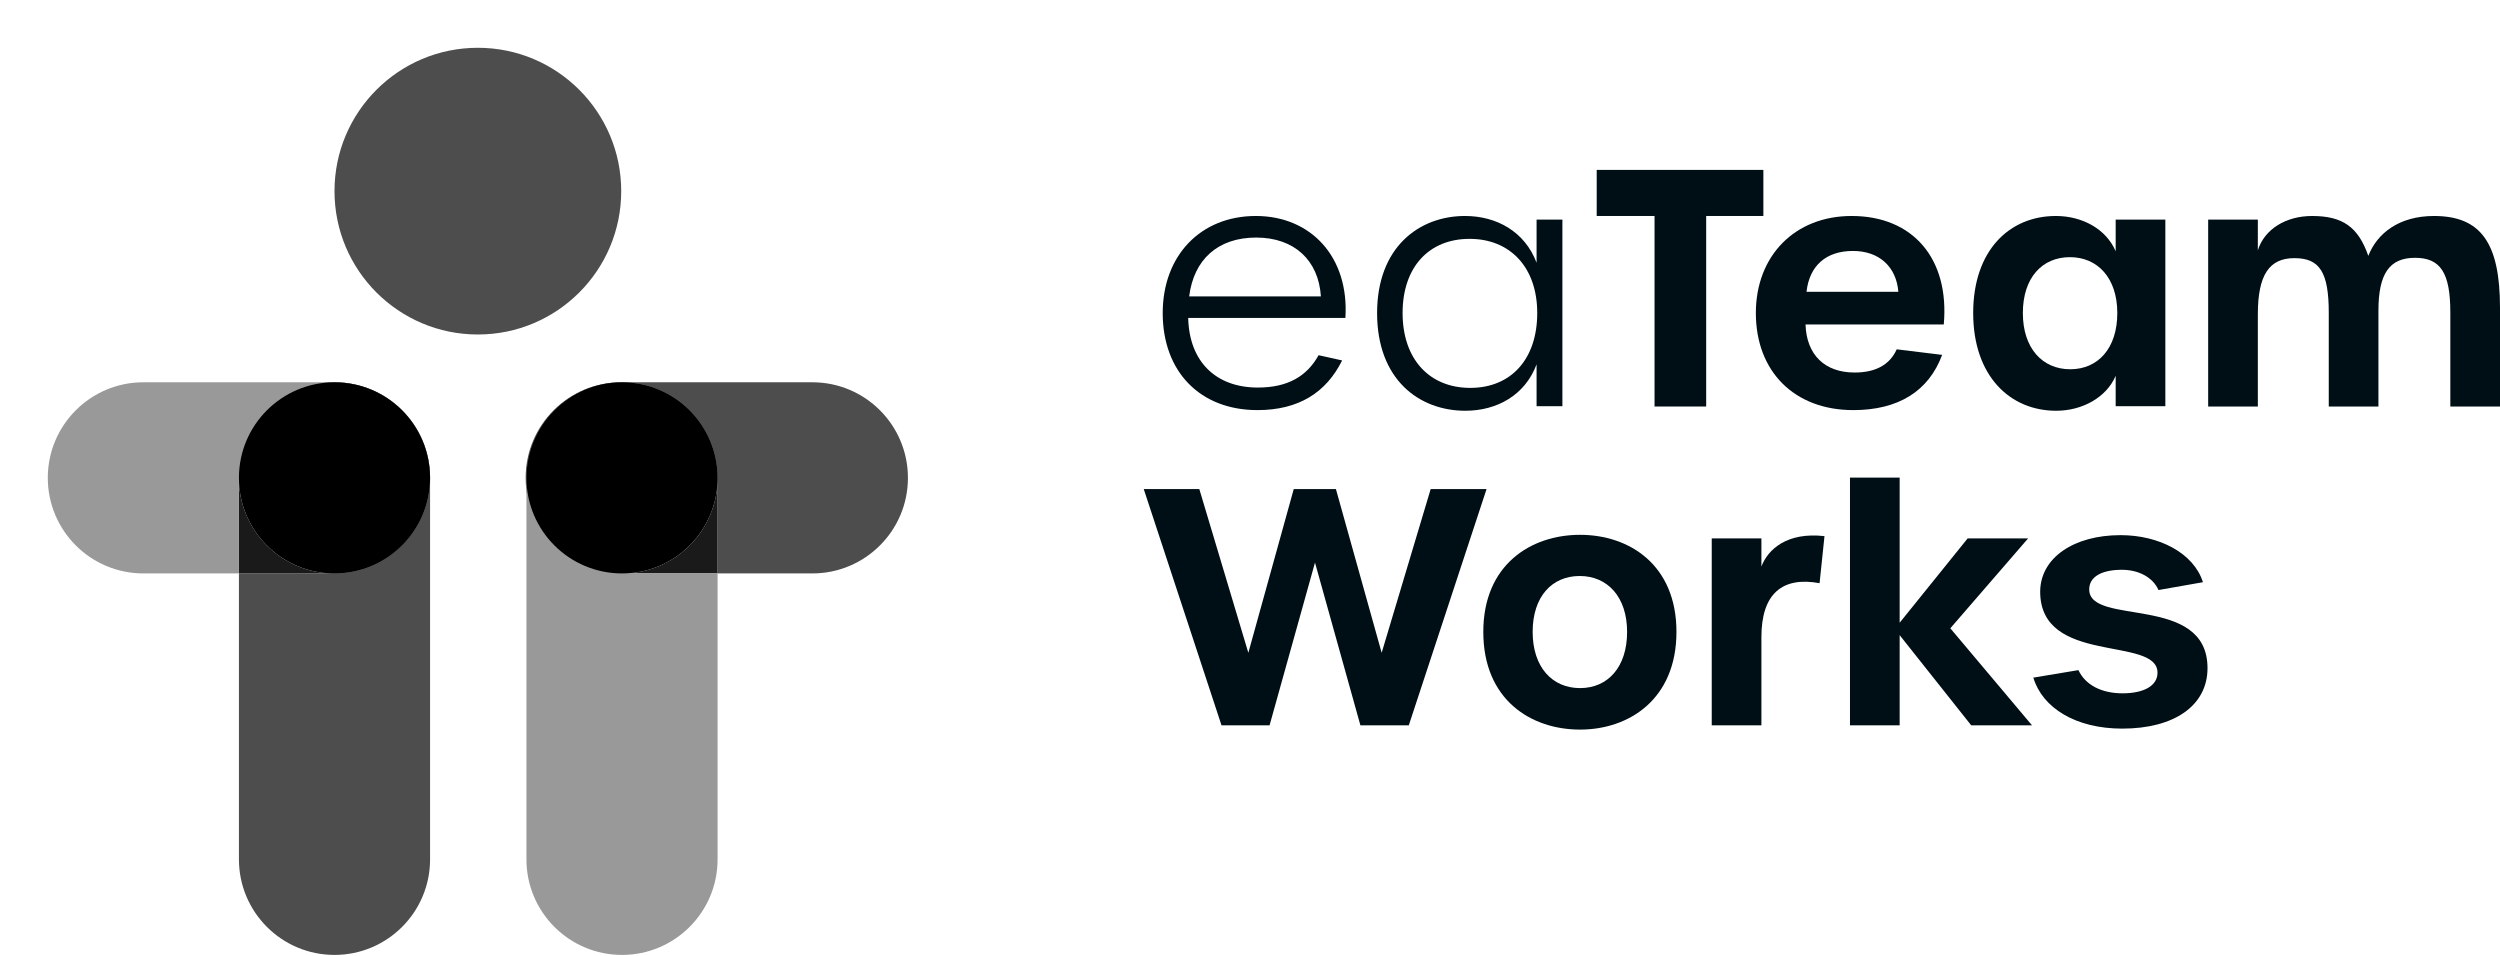 <?xml version="1.0" encoding="UTF-8"?>
<svg id="Layer_2" data-name="Layer 2" xmlns="http://www.w3.org/2000/svg" viewBox="0 0 2866.71 1095.9">
  <defs>
    <style>
      .cls-1 {
        fill: #4d4d4d;
      }

      .cls-2 {
        fill: #000f16;
      }

      .cls-3 {
        fill: none;
      }

      .cls-4 {
        fill: #999;
      }

      .cls-5 {
        fill: #1a1a1a;
      }
    </style>
  </defs>
  <g id="Layer_2-2" data-name="Layer 2">
    <g>
      <g>
        <g>
          <path class="cls-1" d="m493.16,547.95v437.45c0,60.52-49.07,109.59-109.59,109.59s-109.59-49.07-109.59-109.59v-327.86h109.59c-60.52,0-109.59-49.07-109.59-109.59s49.07-109.59,109.59-109.59,109.59,49.07,109.59,109.59Z"/>
          <path class="cls-5" d="m383.57,657.54h-109.59v-109.59c0,60.52,49.07,109.59,109.59,109.59Z"/>
          <path class="cls-4" d="m493.16,547.95c0,60.52-49.07,109.59-109.59,109.59s-109.59-49.07-109.59-109.59v109.59h-109.59c-60.52,0-109.59-49.07-109.59-109.59s49.07-109.59,109.59-109.59h219.18c60.52,0,109.59,49.07,109.59,109.59Z"/>
          <path class="cls-1" d="m1041.11,547.95c0,30.27-12.26,57.66-32.1,77.49-19.83,19.84-47.22,32.1-77.49,32.1h-108.68v-109.59c0,60.52-49.07,109.59-109.59,109.59h-.91c-55.7,0-101.7-41.56-108.68-95.37-.6-4.65-.91-9.4-.91-14.22,0-60.52,49.07-109.59,109.59-109.59h219.18c60.52,0,109.59,49.07,109.59,109.59Z"/>
          <path class="cls-5" d="m822.84,547.95v109.59h-109.59c60.52,0,109.59-49.07,109.59-109.59Z"/>
          <path class="cls-4" d="m713.25,657.54h109.59v327.86c0,60.52-49.07,109.59-109.59,109.59s-109.59-49.07-109.59-109.59v-437.45c0-60.52,49.07-109.59,109.59-109.59s109.59,49.07,109.59,109.59-49.07,109.59-109.59,109.59Z"/>
          <circle cx="383.57" cy="547.95" r="109.59"/>
          <circle cx="713.25" cy="547.95" r="109.59"/>
          <circle class="cls-1" cx="547.95" cy="219.18" r="164.39"/>
        </g>
        <rect class="cls-3" width="1095.9" height="1095.9"/>
      </g>
      <g>
        <path class="cls-2" d="m1333.26,358.96c0-65.96,43.47-111.3,106.8-111.3s107.18,47.22,102.68,116.92h-180.25c1.12,49.84,31.48,79.82,79.82,79.82,34.1,0,56.21-12.74,69.7-37.1l26.98,6c-18.36,37.1-50.22,56.96-97.06,56.96-65.96,0-108.68-44.22-108.68-111.3Zm181.38-19.11c-2.62-41.22-30.35-67.45-74.2-67.45s-71.58,25.11-76.82,67.45h151.02Z"/>
        <path class="cls-2" d="m1579.09,358.96c0-75.32,47.97-111.3,100.81-111.3,36.35,0,68.58,17.99,82.07,53.59v-49.47h29.61v213.98h-29.61v-47.97c-13.12,35.23-45.34,53.21-81.7,53.21-53.21,0-101.18-35.98-101.18-112.05Zm183.63,0c0-52.46-31.1-85.07-77.57-85.07s-76.82,32.23-76.82,85.07,30.73,85.82,77.57,85.82,76.82-32.98,76.82-85.82Z"/>
        <path class="cls-2" d="m1897.24,247.66h-66.33v-52.84h191.12v52.84h-65.58v218.48h-59.21v-218.48Z"/>
        <path class="cls-2" d="m2013.41,358.96c0-65.96,44.97-111.3,109.8-111.3,70.83,0,112.42,49.47,105.68,124.42h-158.52c1.12,34.85,22.11,55.09,56.21,55.09,24.36,0,40.47-8.99,48.34-26.61l52.09,6.37c-15.37,41.6-50.22,63.33-101.93,63.33-67.45,0-111.67-44.22-111.67-111.3Zm163.39-24.36c-2.25-28.48-21.74-46.84-52.09-46.84s-49.84,16.49-53.21,46.84h105.31Z"/>
        <path class="cls-2" d="m2262.62,358.96c0-71.95,41.6-111.3,94.81-111.3,30.35,0,57.71,14.99,68.58,40.47v-36.35h56.96v213.98h-56.96v-34.85c-10.49,24.73-38.23,40.1-68.2,40.1-53.21,0-95.19-40.1-95.19-112.05Zm165.26,0c0-40.1-22.48-64.08-54.34-64.08s-53.96,23.61-53.96,64.08,22.48,64.46,54.34,64.46,53.96-23.98,53.96-64.46Z"/>
        <path class="cls-2" d="m2532.06,251.79h56.96v35.23c7.5-23.98,31.85-39.35,62.21-39.35,34.85,0,52.84,12.37,64.46,45.72,10.12-25.86,35.23-45.72,75.32-45.72,53.59,0,75.7,30.73,75.7,105.3v113.17h-56.96v-107.93c0-45.34-11.24-62.58-40.47-62.58s-41.97,17.99-41.97,60.71v109.8h-56.96v-107.55c0-46.47-10.49-62.58-39.35-62.58s-41.97,19.11-41.97,64.46v105.68h-56.96v-214.36Z"/>
        <path class="cls-2" d="m1311.52,560.8h63.71l56.21,187.75,52.09-187.75h48.34l52.46,187.75,56.21-187.75h64.08l-89.19,270.94h-55.46l-52.09-186.62-52.09,186.62h-55.09l-89.19-270.94Z"/>
        <path class="cls-2" d="m1700.88,724.57c0-77.2,54.71-111.3,110.93-111.3s110.55,34.1,110.55,111.3-54.34,112.05-110.55,112.05-110.93-34.1-110.93-112.05Zm164.89,0c0-40.1-22.49-64.08-54.34-64.08s-53.96,23.61-53.96,64.08,22.48,64.46,54.34,64.46,53.96-23.98,53.96-64.46Z"/>
        <path class="cls-2" d="m1962.82,617.39h56.96v32.23c7.5-19.86,29.61-39.72,72.33-34.85l-5.62,53.96c-42.72-7.87-66.71,11.99-66.71,61.83v101.18h-56.96v-214.36Z"/>
        <path class="cls-2" d="m2260.37,831.75l-82.07-103.43v103.43h-56.96v-284.06h56.96v166.39l77.95-96.69h69.33l-89.19,103.06,93.69,111.3h-69.7Z"/>
        <path class="cls-2" d="m2331.57,777.03l51.72-8.62c7.87,16.86,26.23,26.61,50.59,26.61s40.1-8.62,40.1-23.61c0-42.72-135.28-7.87-134.54-93.69.75-38.6,38.97-64.08,92.19-64.08,44.22,0,83.94,20.61,94.44,53.96l-50.97,8.99c-6.37-14.62-22.86-23.23-41.97-23.23-23.61,0-37.47,8.24-37.47,22.48,0,42.72,135.66,4.5,135.66,90.32,0,42.72-37.85,69.33-97.81,69.33-53.21,0-91.44-23.61-101.93-58.46Z"/>
      </g>
    </g>
  </g>
</svg>